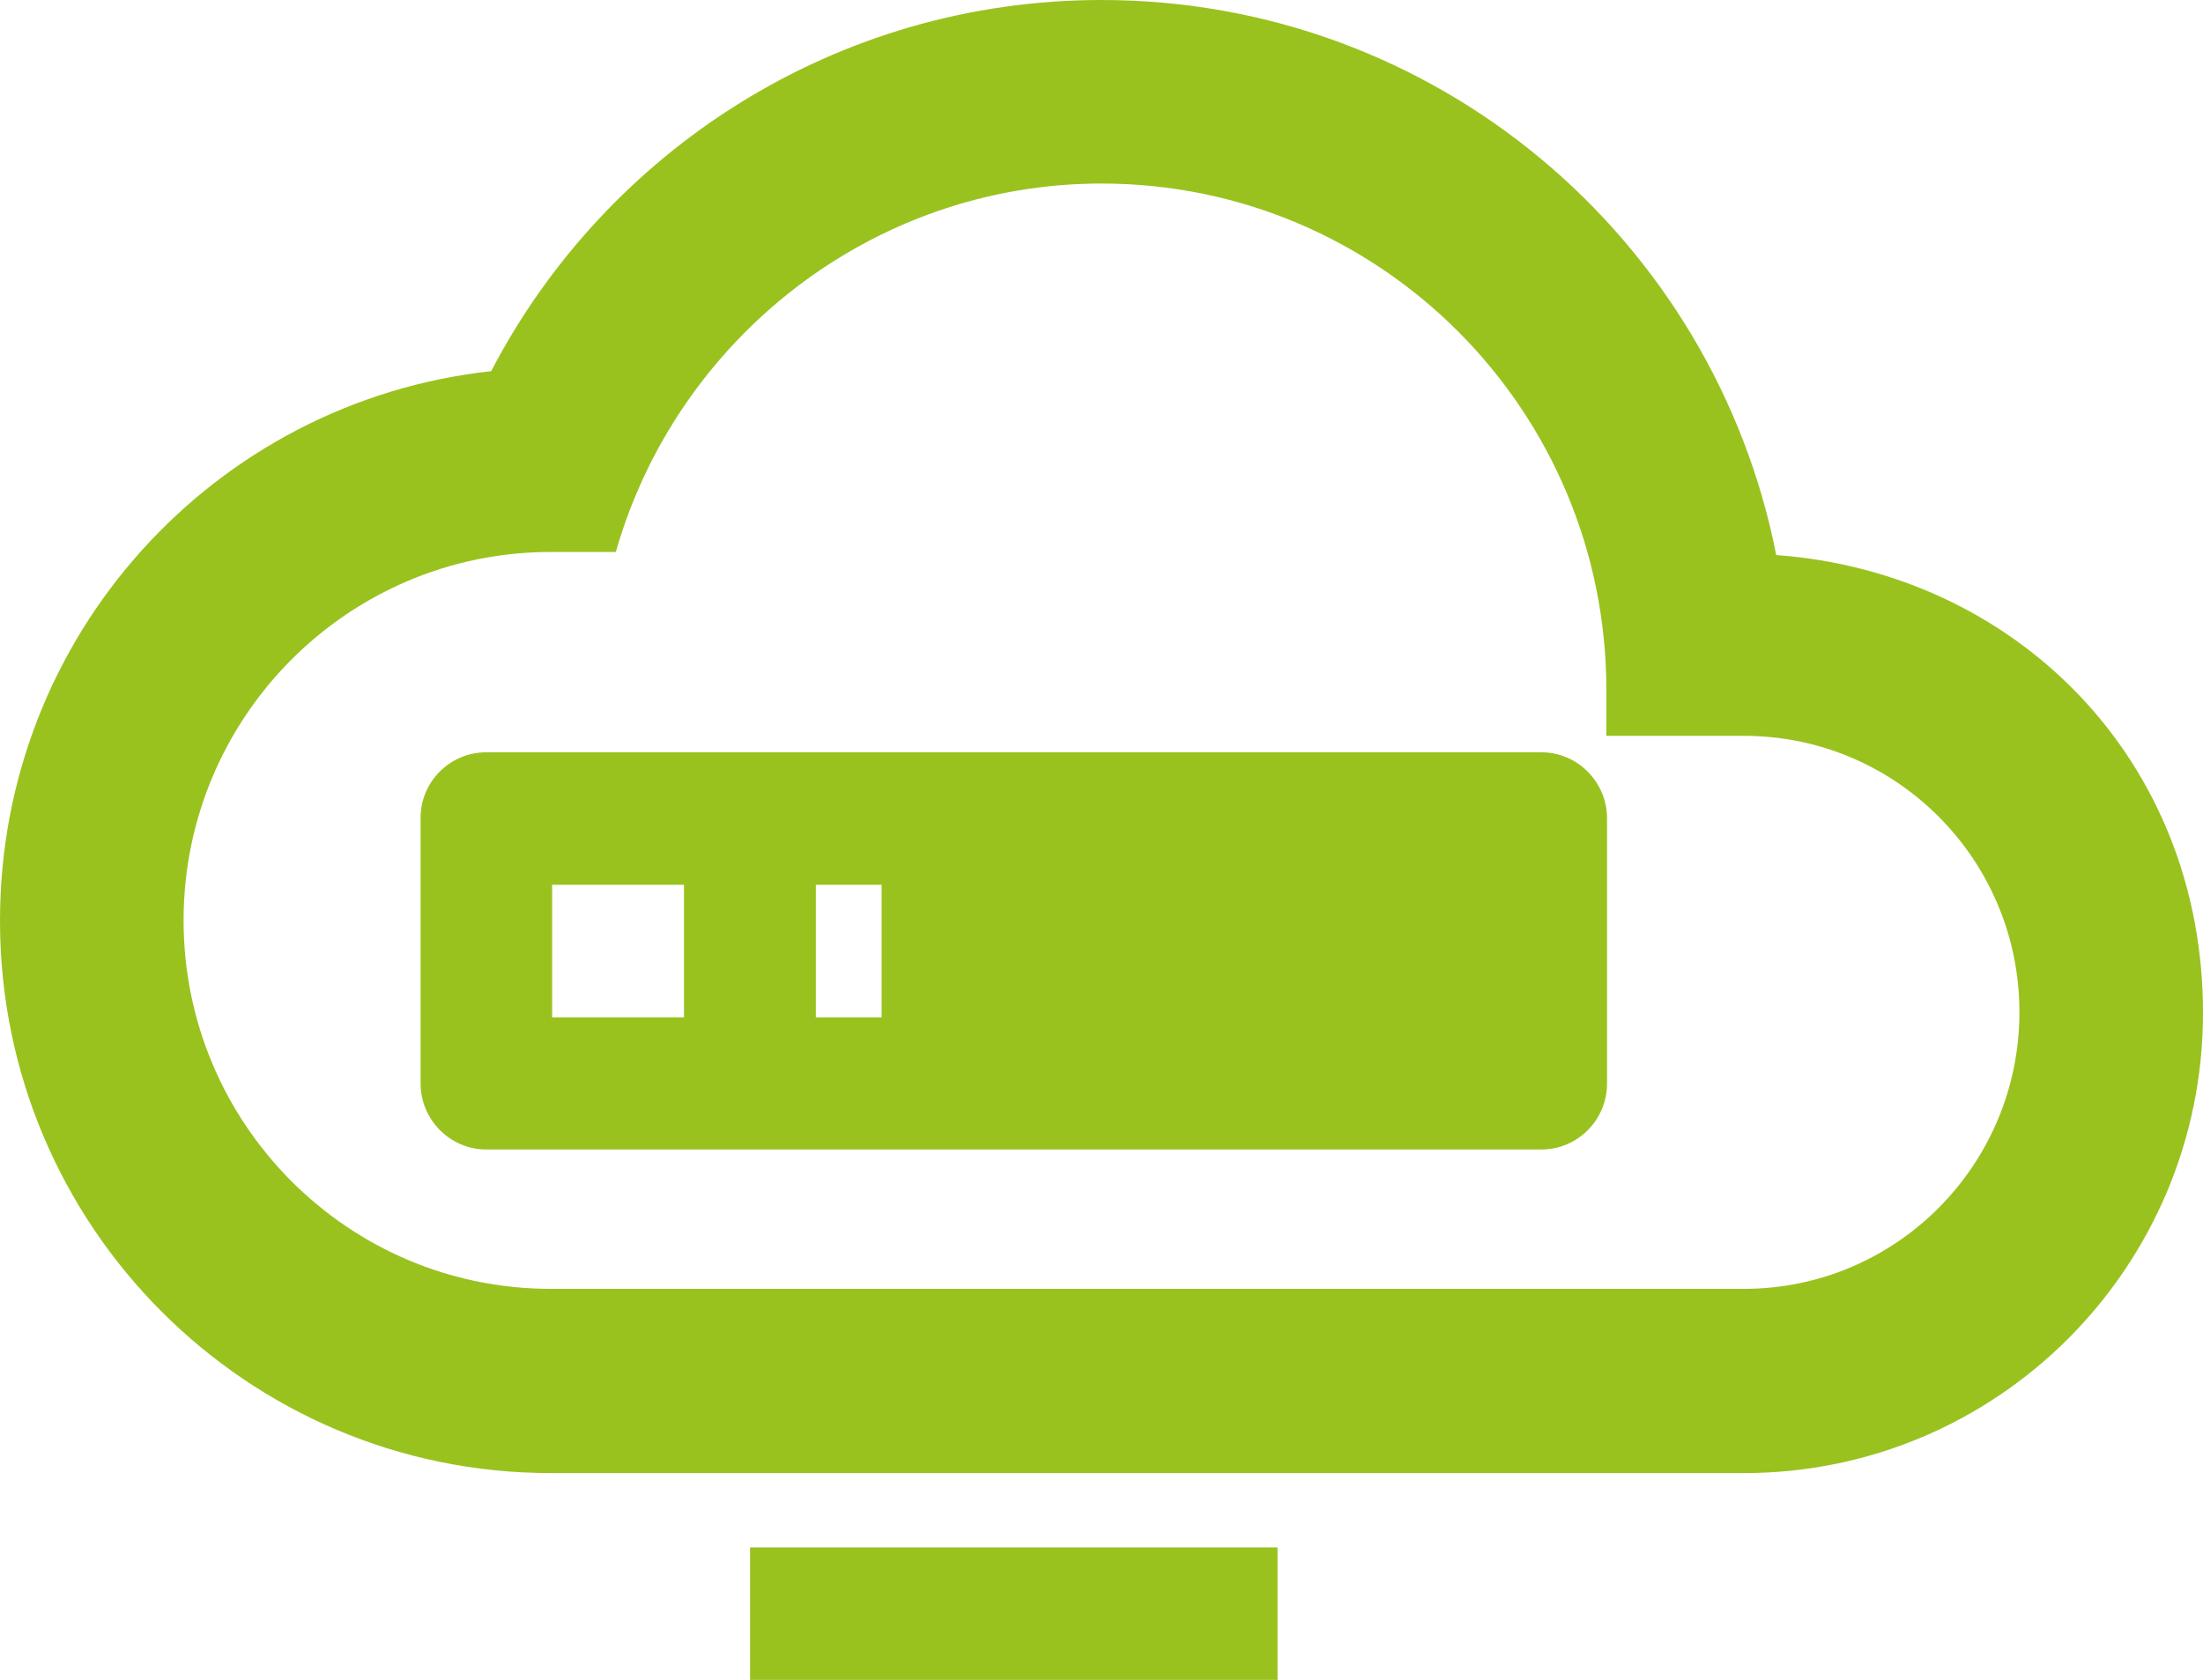 <?xml version="1.0" encoding="UTF-8"?>
<svg xmlns="http://www.w3.org/2000/svg" id="Ebene_2" viewBox="0 0 64.32 49.06">
  <defs>
    <style>.cls-1{fill:#99c21f;}</style>
  </defs>
  <g id="Ebene_1-2">
    <path class="cls-1" d="M51.86,16.21C50.04,6.96,41.92,0,32.16,0c-7.75,0-14.47,4.41-17.82,10.84C6.27,11.72,0,18.55,0,26.89c0,8.91,7.2,16.13,16.08,16.13H50.92c7.4,0,13.4-6.02,13.4-13.44s-5.49-12.86-12.46-13.37m-.94,21.43H16.08c-5.92,0-10.72-4.82-10.72-10.76s4.8-10.76,10.72-10.76h1.9c1.77-6.21,7.48-10.76,14.18-10.76,8.14,0,14.74,6.62,14.74,14.79v1.34h4.02c4.44,0,8.04,3.61,8.04,8.07s-3.6,8.08-8.04,8.08"></path>
    <path class="cls-1" d="M21.9,45.19h15.4v3.87h-15.4v-3.87Zm-5.78-15.48h3.85v-3.87h-3.85v3.87Zm7.7,0h1.92v-3.87h-1.92v3.87Zm-9.62-7.74h30.8c1.06,0,1.92,.87,1.92,1.93v7.74c0,1.07-.86,1.93-1.92,1.93H14.2c-1.06,0-1.92-.87-1.92-1.93v-7.74c-.01-1.06,.85-1.93,1.92-1.93"></path>
  </g>
</svg>
